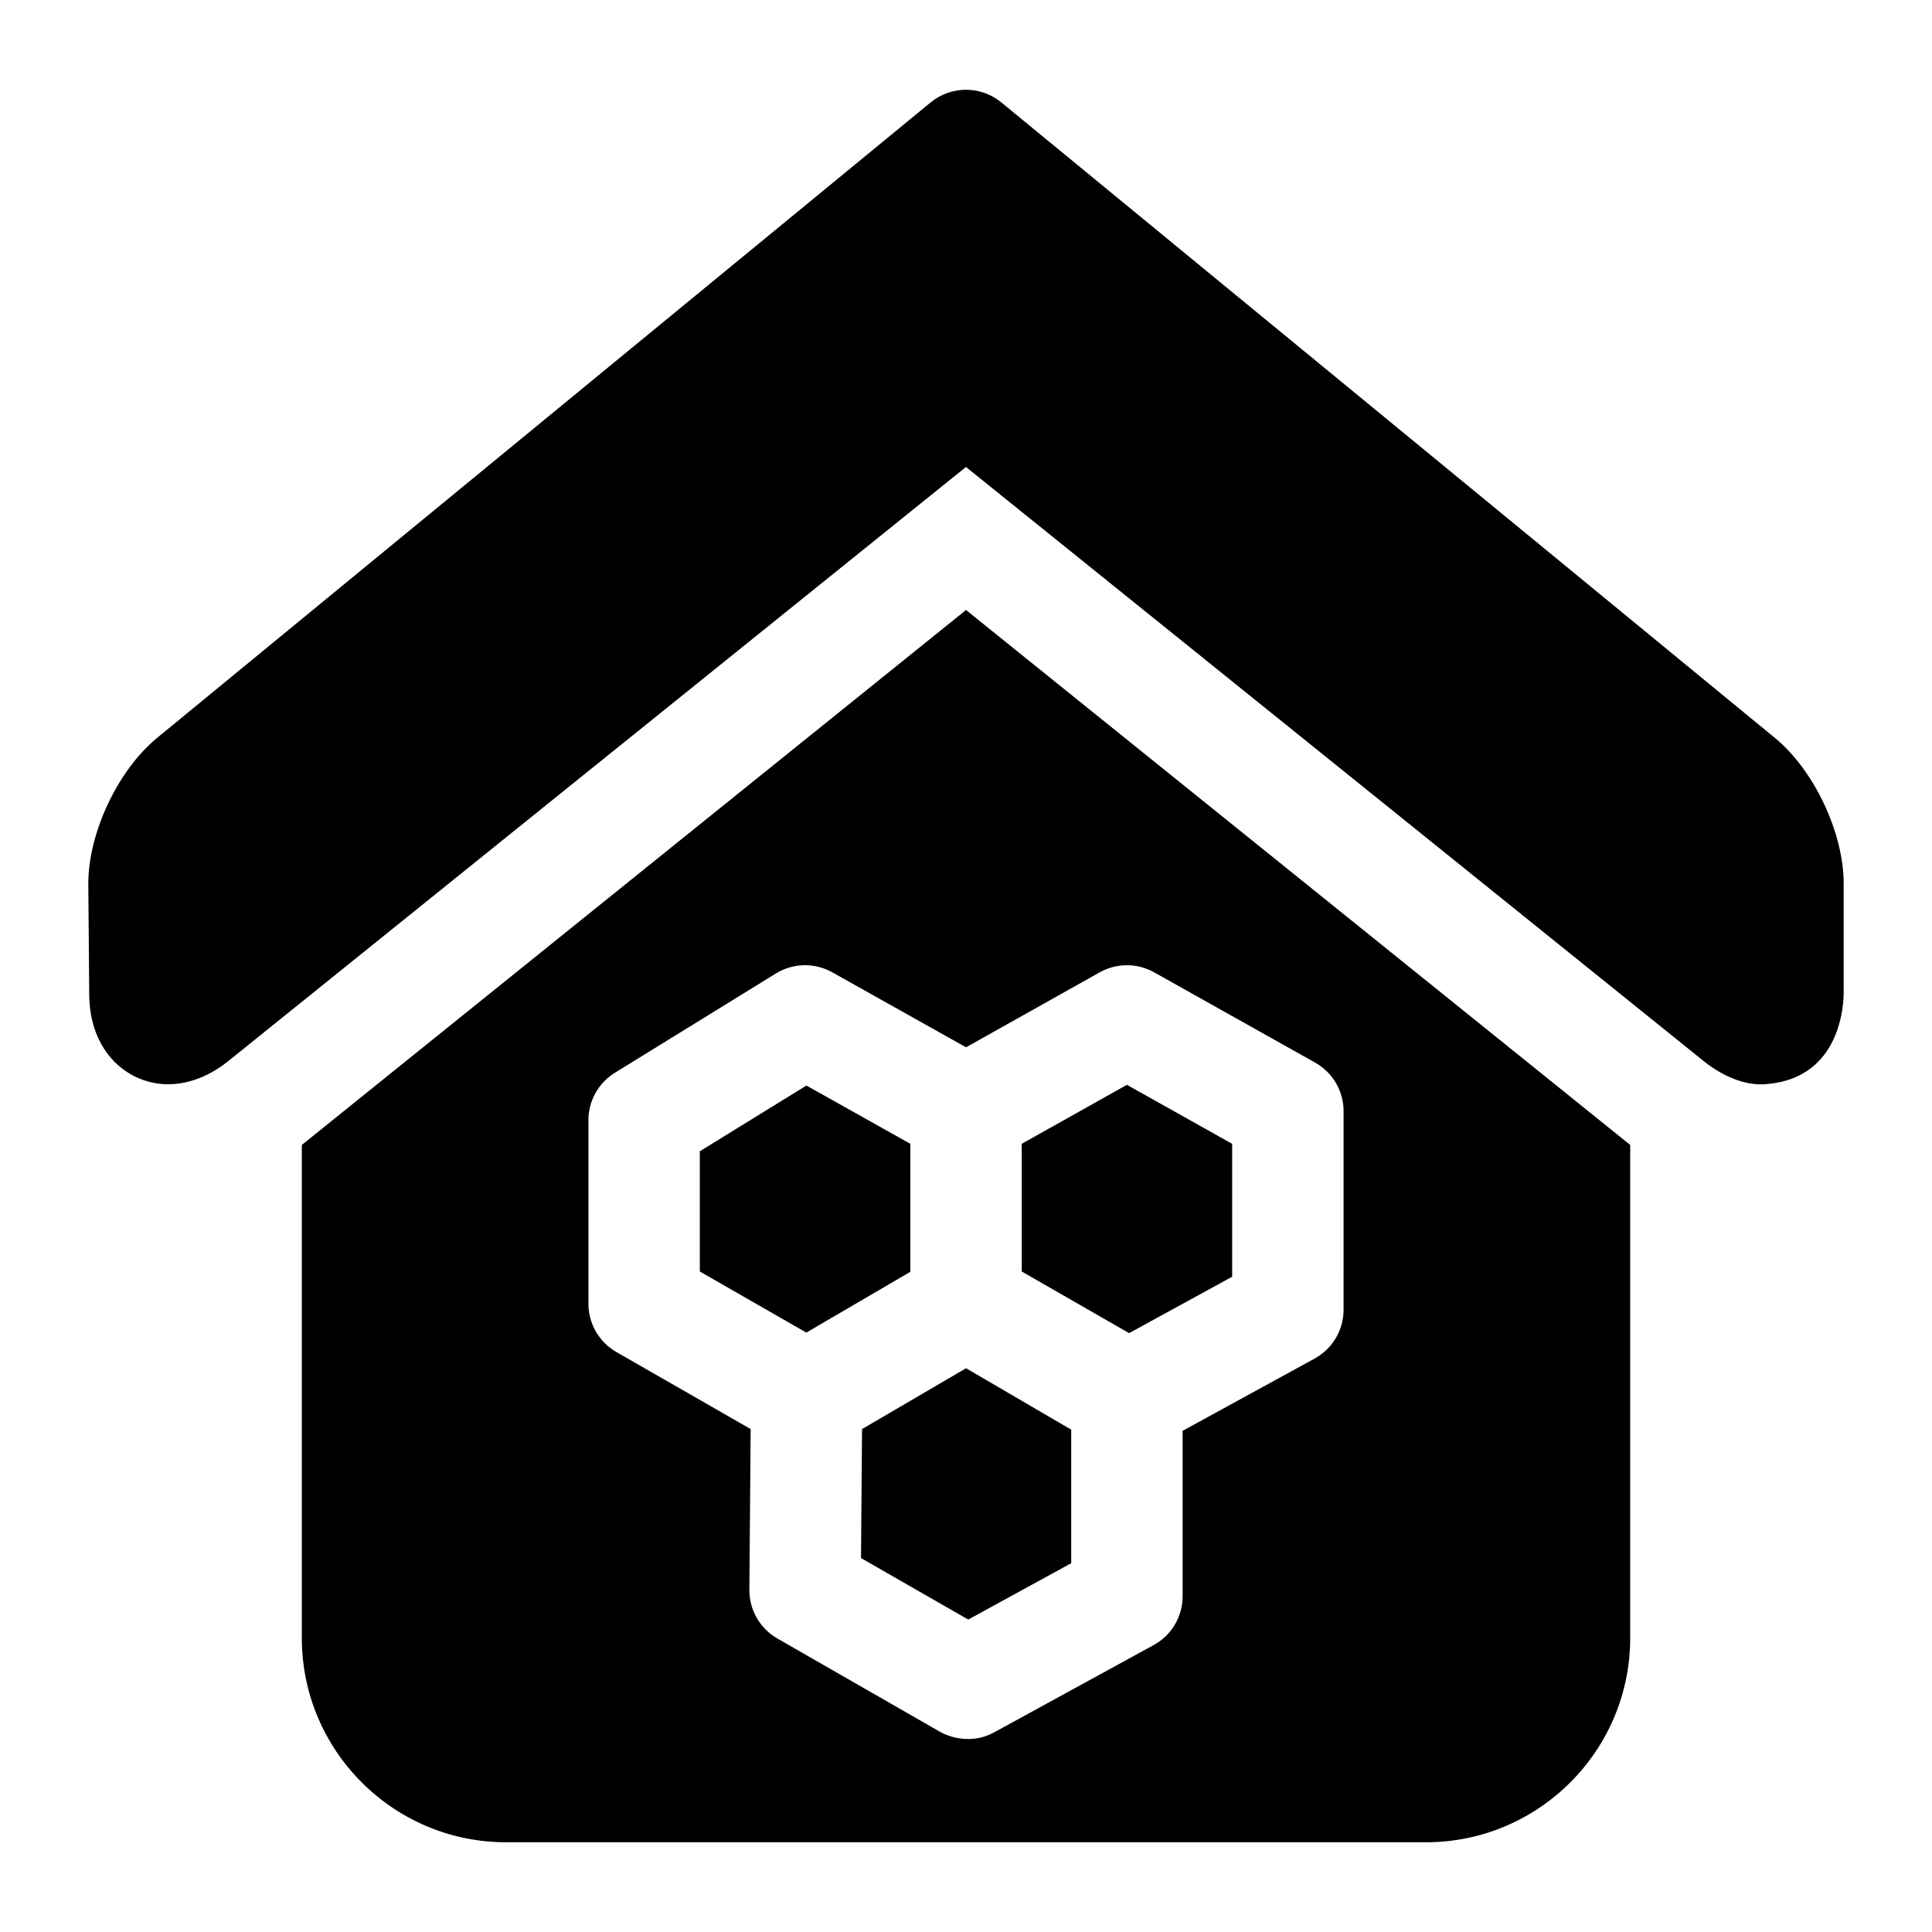 <?xml version="1.0" encoding="UTF-8"?>
<!-- Uploaded to: ICON Repo, www.svgrepo.com, Generator: ICON Repo Mixer Tools -->
<svg fill="#000000" width="800px" height="800px" version="1.1" viewBox="144 144 512 512" xmlns="http://www.w3.org/2000/svg">
 <path d="m385.25 481.04-27.562 16.113-28.23-16.195v-31.855l28.25-17.422 27.543 15.441zm29.52-33.918v33.84l28.453 16.332 27.316-14.949v-35.215l-27.895-15.641zm-42.32 75.598-0.273 34.184 28.41 16.297 27.301-14.938v-35.387l-27.871-16.277zm203.57-75.301v130.68c0 29.844-24.277 54.121-54.121 54.121h-243.79c-29.844 0-54.121-24.277-54.121-54.121v-130.68l176.02-141.76zm-75.953-8.941c0-5.34-2.883-10.262-7.539-12.875l-42.656-23.922c-4.484-2.516-9.957-2.516-14.441 0l-35.418 19.867-35.441-19.871c-4.676-2.621-10.402-2.504-14.965 0.312l-42.656 26.305c-4.359 2.688-7.012 7.441-7.012 12.562v48.645c0 5.289 2.828 10.172 7.414 12.805l35.578 20.41-0.34 42.578c-0.043 5.328 2.793 10.27 7.414 12.922l43.066 24.707s6.91 4.262 14.43 0.145l42.23-23.105c4.734-2.59 7.676-7.555 7.676-12.949v-43.832l34.98-19.148c4.731-2.59 7.672-7.555 7.672-12.949l0.004-52.605zm132.53-32.242v-27.848c0.074-13.539-7.769-30.242-18.25-38.855l-204.98-168.39c-5.445-4.473-13.293-4.473-18.738 0l-204.98 168.39c-10.477 8.609-18.32 25.312-18.246 38.844l0.242 29.066c0.055 15.688 10.559 23.898 20.902 23.898 3.84 0 9.766-1.102 16.195-6.336l195.25-157.25 195.26 157.25c6.43 5.231 12.355 6.555 16.188 6.336 22.352-1.297 21.148-25.113 21.148-25.113z"/>
</svg>